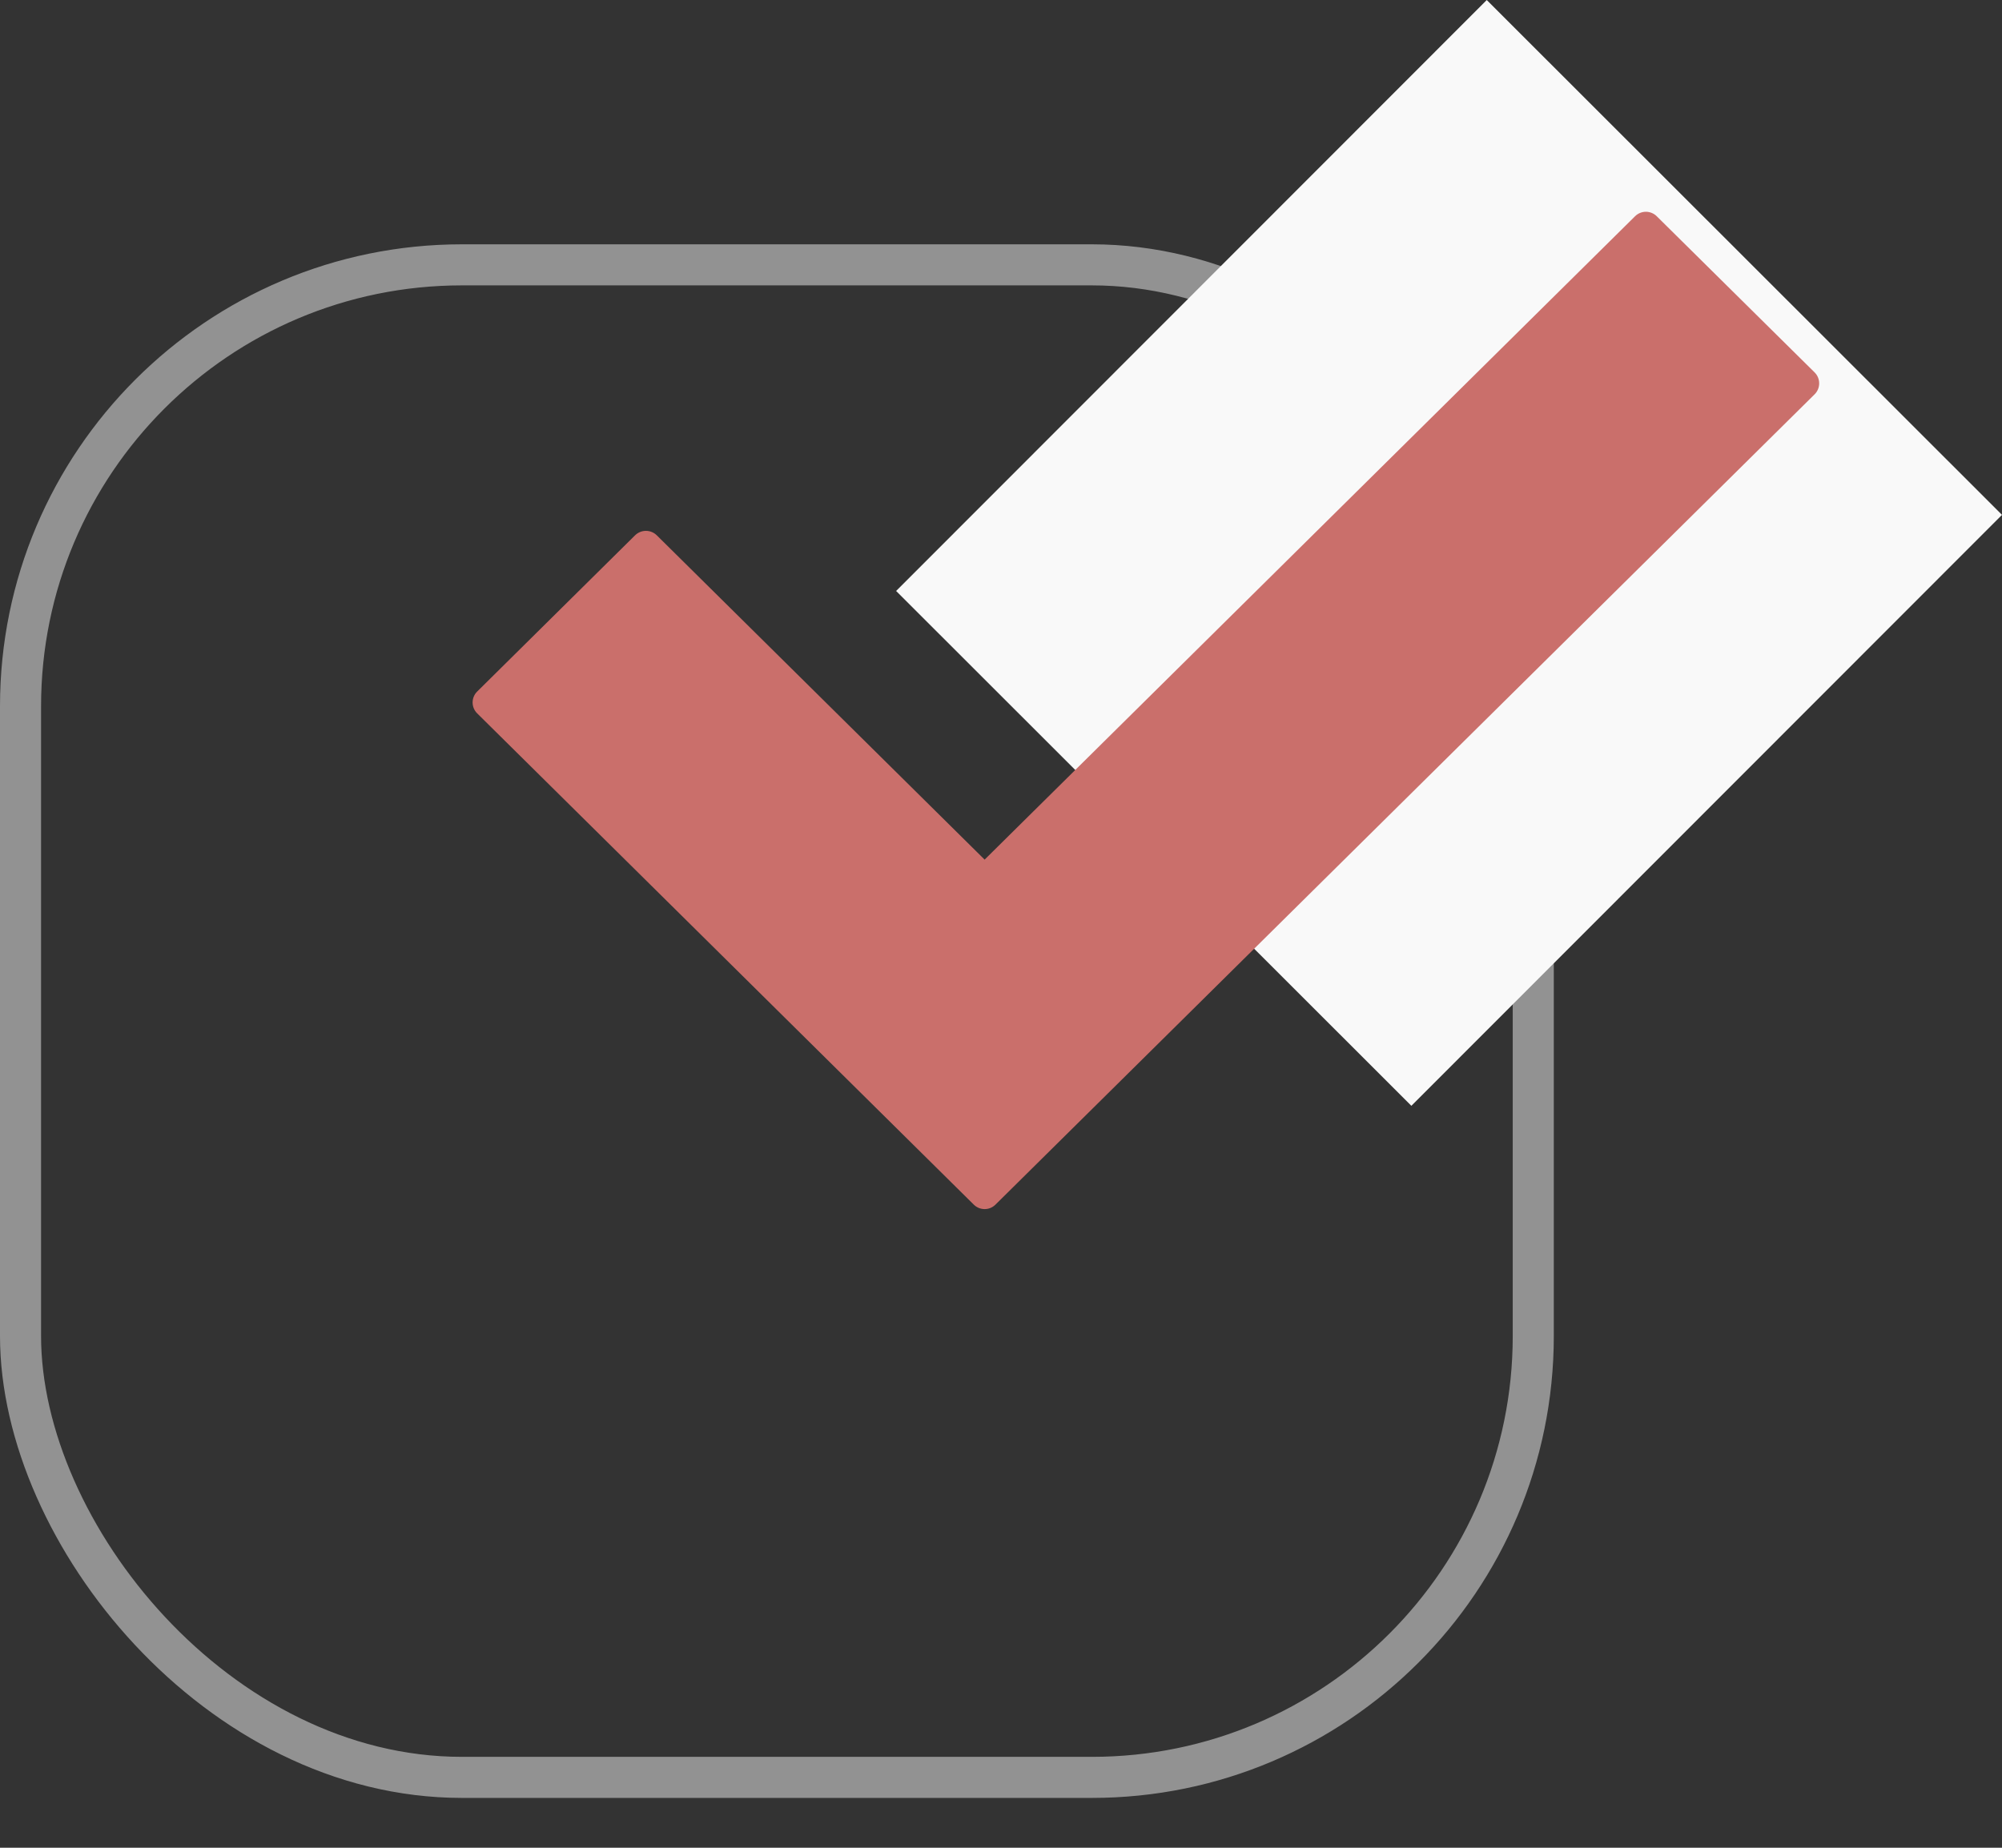 <?xml version="1.0" encoding="UTF-8"?> <svg xmlns="http://www.w3.org/2000/svg" width="39" height="36" viewBox="0 0 39 36" fill="none"><rect x="0" y="0" width="39" height="36" fill="#333333" stroke="none"/><rect x="0.4" y="5.16" width="29.469" height="29.469" rx="8.6" stroke="#929292" stroke-width="0.8"></rect><rect x="17.457" y="11.514" width="16.277" height="14.19" transform="rotate(-45.019 17.457 11.514)" fill="#F9F9F9"></rect><path d="M31.852 4.213C31.969 4.097 32.157 4.097 32.274 4.213L35.35 7.256C35.468 7.373 35.468 7.565 35.35 7.682L19.392 23.47C19.275 23.586 19.087 23.586 18.97 23.47L9.296 13.899C9.177 13.782 9.177 13.59 9.296 13.473L12.372 10.429C12.489 10.314 12.677 10.314 12.794 10.429L19.181 16.748L31.852 4.213Z" fill="#CA6F6B"></path></svg> 